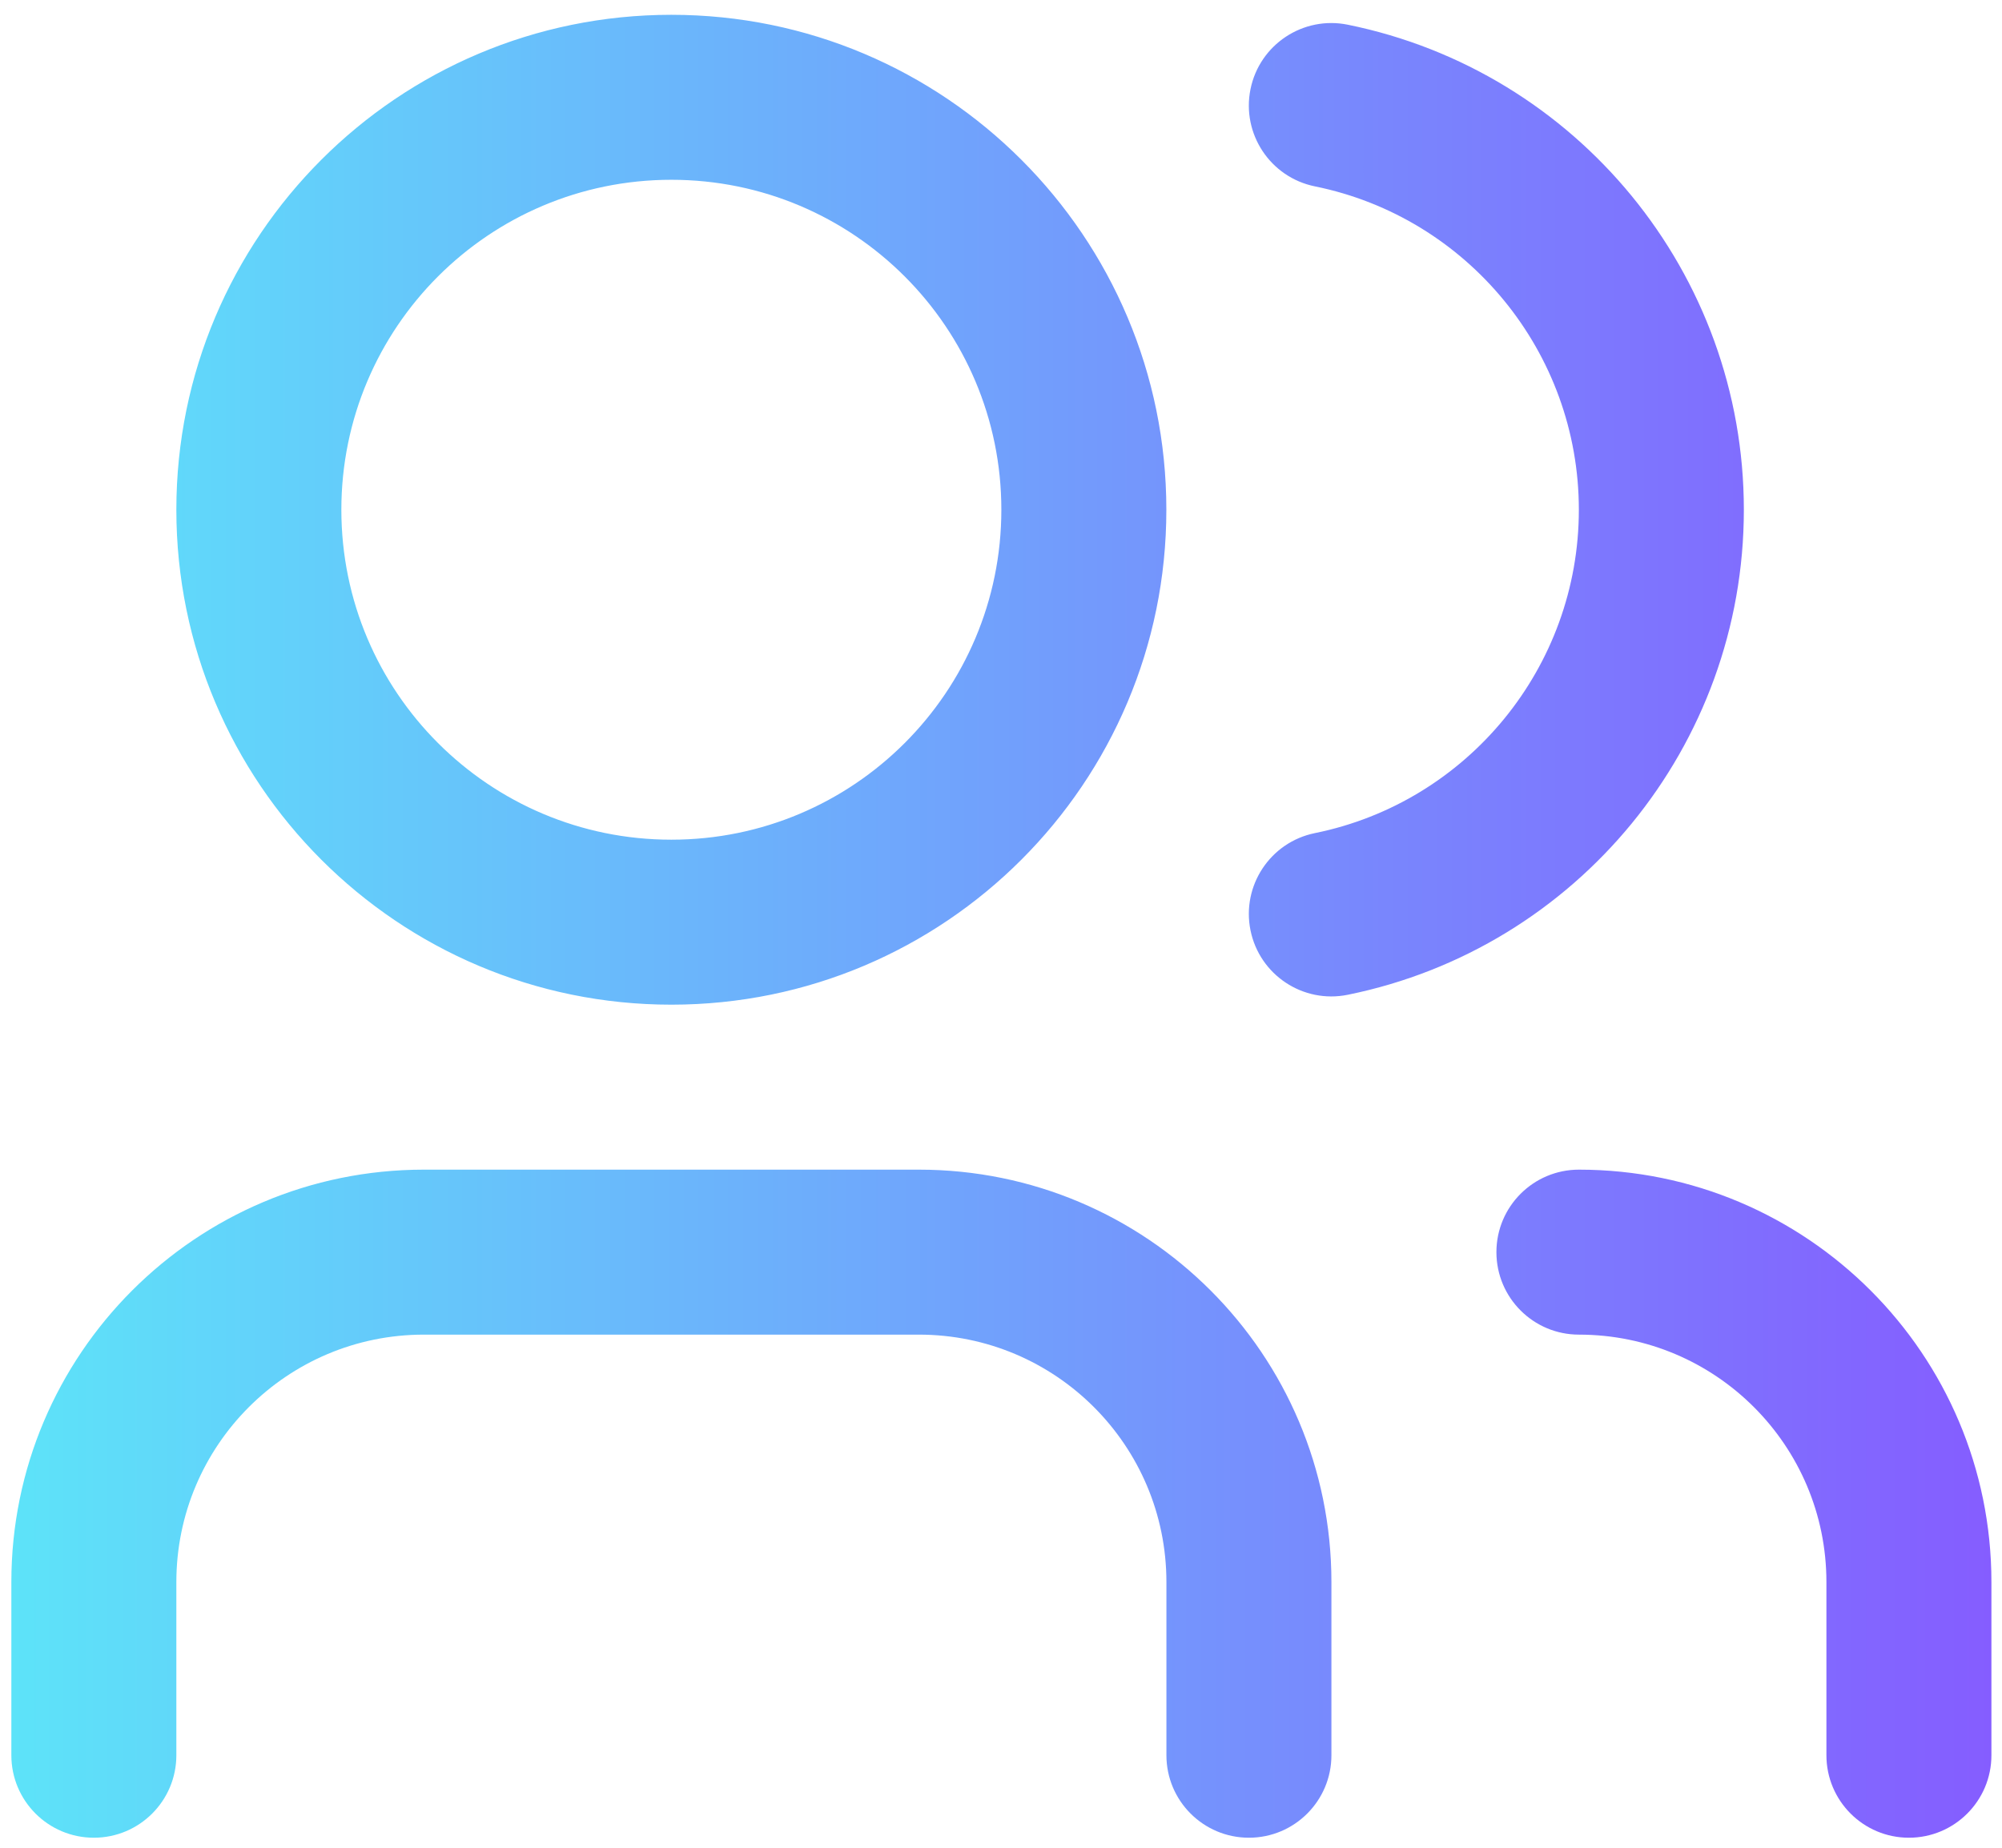 <svg width="91" height="84" viewBox="0 0 91 84" fill="none" xmlns="http://www.w3.org/2000/svg">
<path fill-rule="evenodd" clip-rule="evenodd" d="M30.516 8.173C22.232 8.173 15.516 14.889 15.516 23.173C15.516 31.457 22.232 38.173 30.516 38.173C38.801 38.173 45.516 31.457 45.516 23.173C45.516 14.889 38.801 8.173 30.516 8.173ZM30.516 0.673C42.943 0.673 53.016 10.746 53.016 23.173C53.016 35.599 42.943 45.673 30.516 45.673C18.09 45.673 8.016 35.599 8.016 23.173C8.016 10.746 18.09 0.673 30.516 0.673ZM8.016 79.794C8.016 81.865 6.337 83.544 4.266 83.544C2.195 83.544 0.516 81.865 0.516 79.794V71.923C0.516 61.568 8.911 53.173 19.266 53.173H41.769C52.124 53.173 60.519 61.568 60.519 71.923V79.794C60.519 81.865 58.84 83.544 56.769 83.544C54.698 83.544 53.019 81.865 53.019 79.794V71.923C53.019 65.71 47.982 60.673 41.769 60.673H19.266C13.053 60.673 8.016 65.71 8.016 71.923V79.794ZM59.77 8.473C57.741 8.061 56.429 6.082 56.841 4.052C57.253 2.022 59.233 0.711 61.262 1.123C71.673 3.236 79.266 12.423 79.266 23.173C79.266 33.923 71.673 43.11 61.262 45.223C59.233 45.635 57.253 44.324 56.841 42.294C56.429 40.264 57.741 38.285 59.77 37.873C66.702 36.466 71.766 30.338 71.766 23.173C71.766 16.007 66.702 9.88 59.77 8.473ZM71.769 60.673C69.698 60.673 68.019 58.994 68.019 56.923C68.019 54.852 69.698 53.173 71.769 53.173C82.124 53.173 90.519 61.568 90.519 71.923V79.794C90.519 81.865 88.84 83.544 86.769 83.544C84.698 83.544 83.019 81.865 83.019 79.794V71.923C83.019 65.71 77.982 60.673 71.769 60.673Z" fill="url(#paint0_linear_1519_2313)"/>
<defs>
<linearGradient id="paint0_linear_1519_2313" x1="0.516" y1="42.108" x2="90.519" y2="42.108" gradientUnits="userSpaceOnUse">
<stop stop-color="#5DE3F9"/>
<stop offset="1" stop-color="#855DFF"/>
</linearGradient>
</defs>
</svg>
